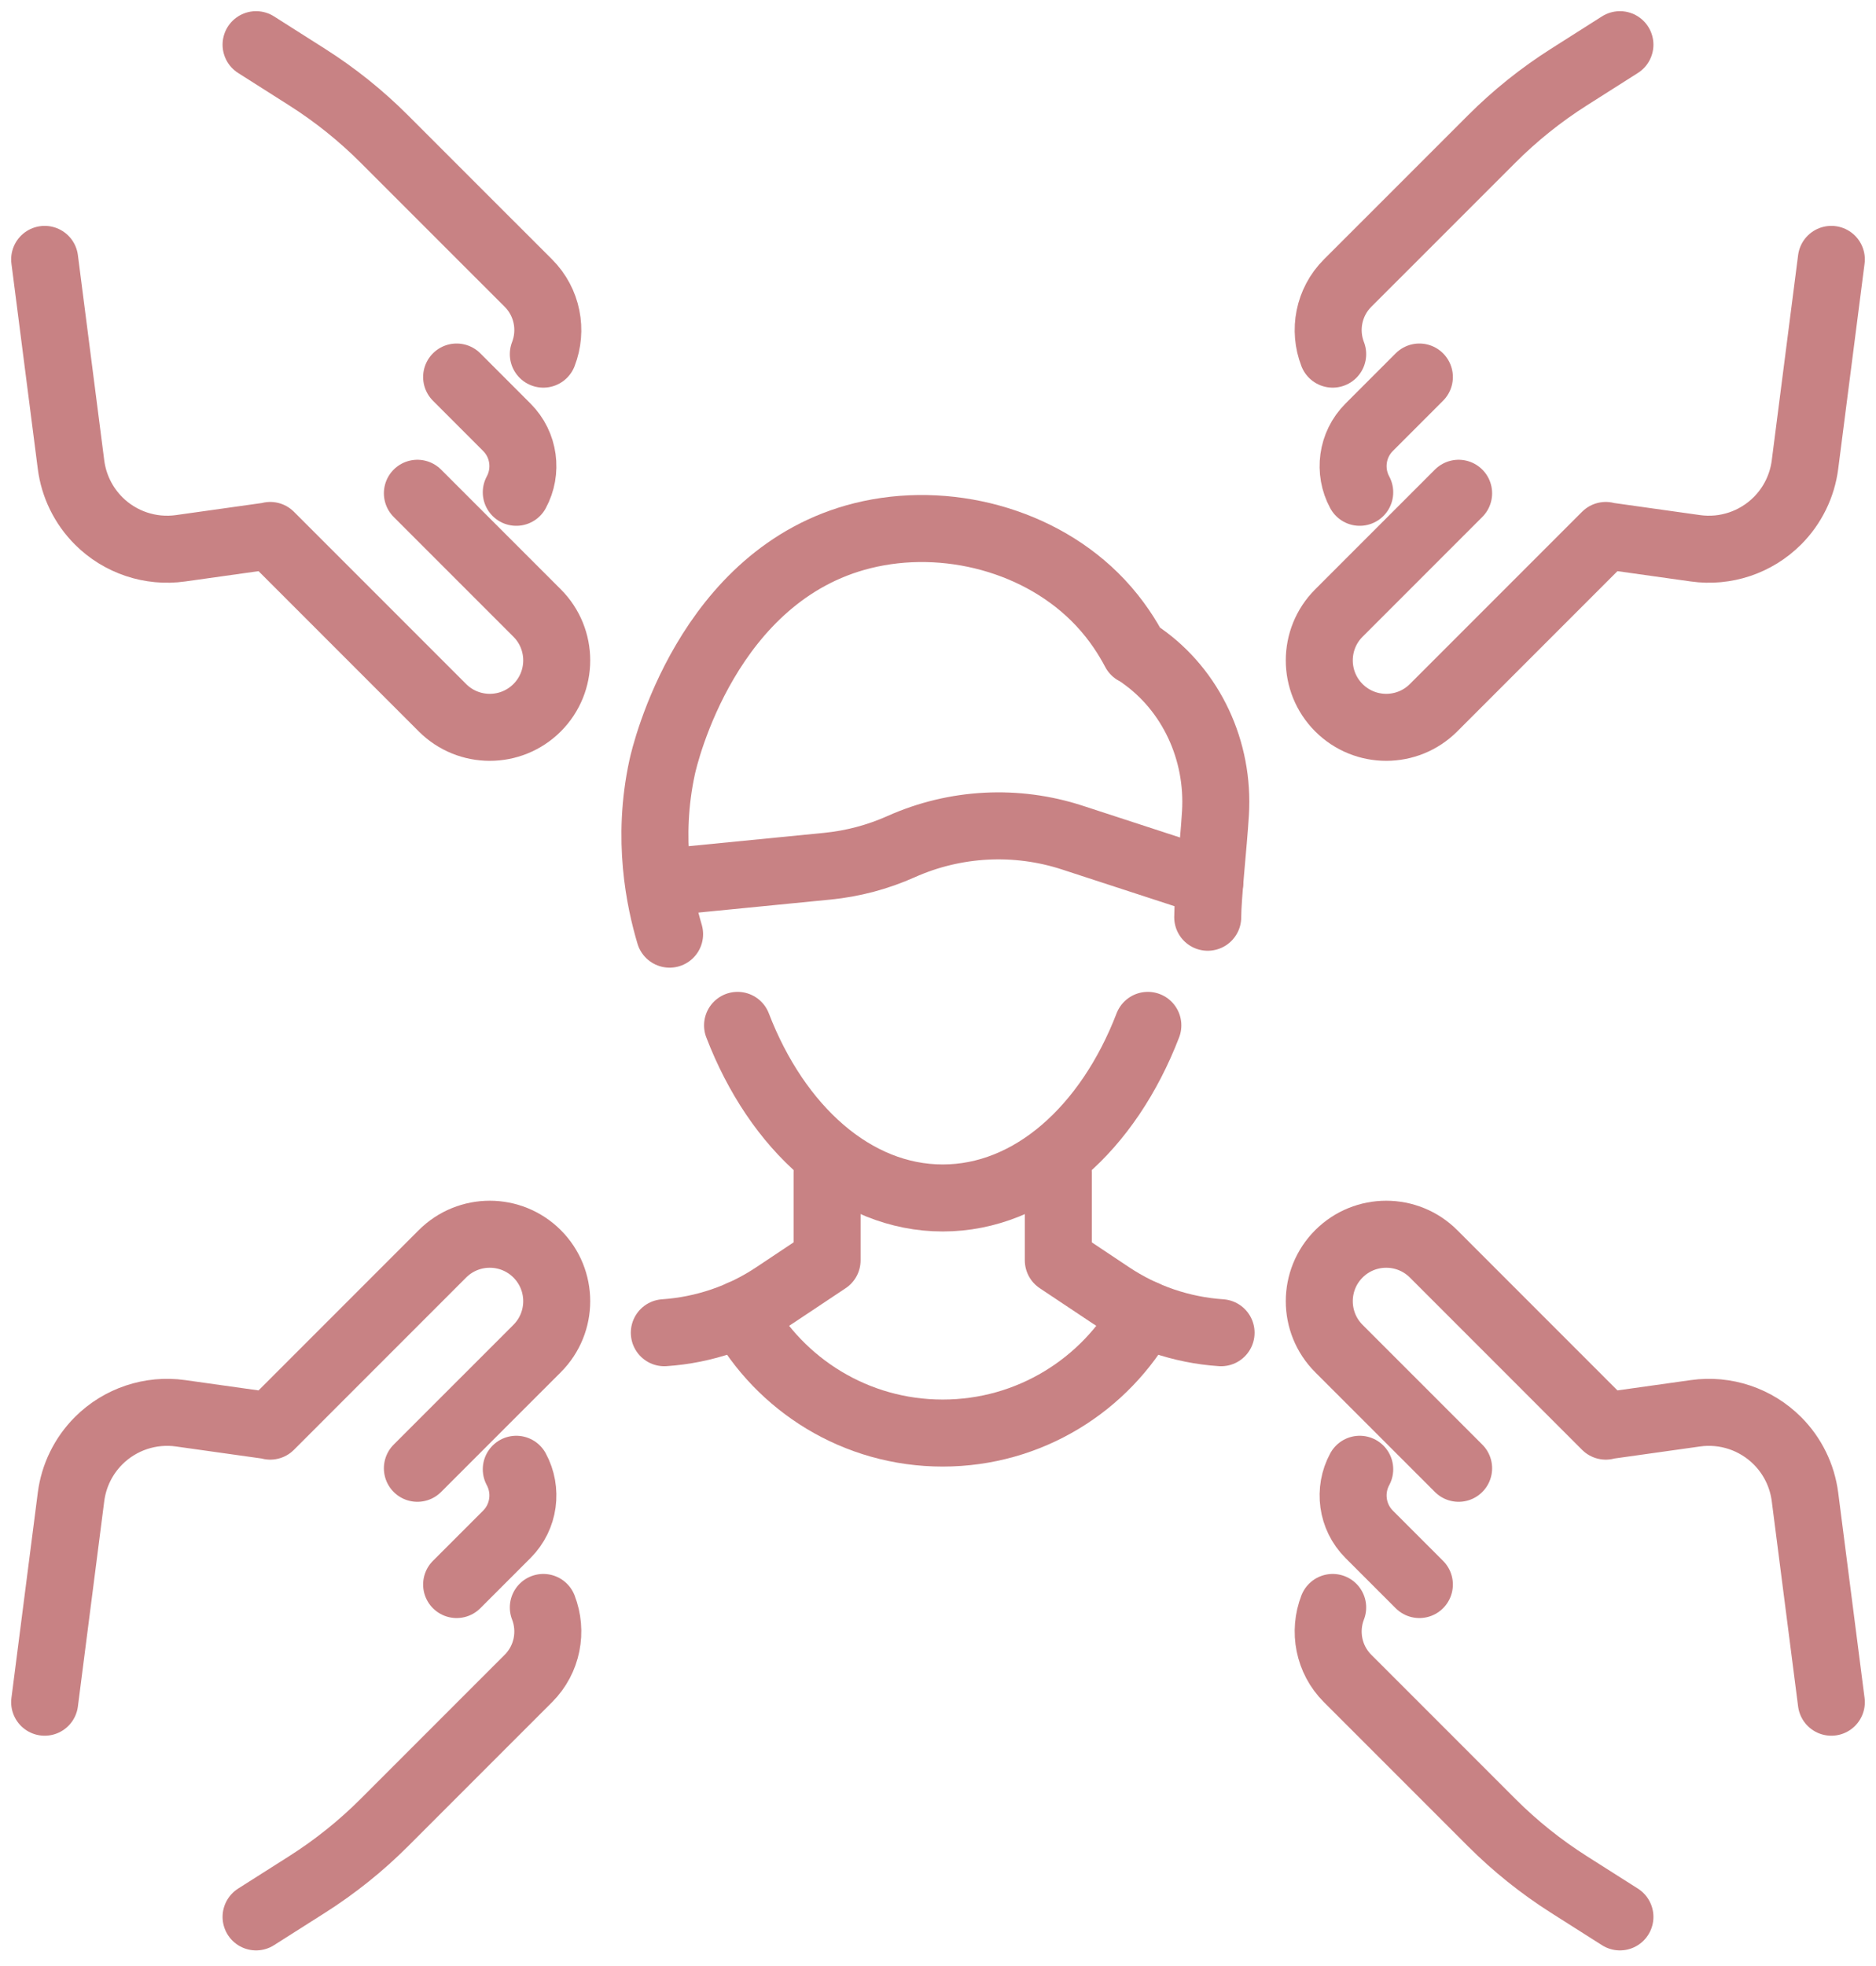 <svg xmlns="http://www.w3.org/2000/svg" xmlns:xlink="http://www.w3.org/1999/xlink" width="84px" height="88px" viewBox="0 0 84 88"><title>position-icon</title><g id="home-concept-2" stroke="none" stroke-width="1" fill="none" fill-rule="evenodd" stroke-linecap="round" stroke-linejoin="round"><g id="contact-Us" transform="translate(-785, -497)" stroke="#C88284" stroke-width="3"><g id="position-icon" transform="translate(787, 499)"><path d="M31.025,43.896 C32.795,48.497 36.245,51.621 40.212,51.621 C44.178,51.621 47.625,48.5 49.396,43.896" id="Stroke-1"></path><path d="M27.982,39.813 C27.542,38.334 26.945,35.574 27.65,32.333 C27.762,31.815 29.659,23.707 36.625,21.976 C40.345,21.051 44.623,22.164 47.263,24.968 C48.013,25.765 48.503,26.563 48.814,27.154 C48.87,27.179 48.972,27.244 49.106,27.338 C51.344,28.903 52.595,31.602 52.424,34.398 C52.334,35.864 52.077,38.145 52.077,39.056" id="Stroke-3"></path><path d="M27.746,57.653 C29.516,57.533 31.224,56.953 32.697,55.968 L35.034,54.411 L35.034,50.479" id="Stroke-5"></path><path d="M52.675,57.653 C50.904,57.533 49.197,56.953 47.723,55.968 L45.387,54.411 L45.387,50.479" id="Stroke-7"></path><path d="M27.654,37.499 L35.042,36.772 C36.186,36.659 37.303,36.363 38.352,35.894 C40.77,34.814 43.503,34.671 46.02,35.493 L52.169,37.499" id="Stroke-9"></path><path d="M49.248,56.806 C47.491,59.988 44.102,62.144 40.21,62.144 C36.318,62.144 32.93,59.988 31.173,56.806" id="Stroke-11"></path><path d="M63.311,20.079 L57.95,25.44 C56.78,26.61 56.78,28.508 57.95,29.678 C59.121,30.848 61.018,30.848 62.189,29.678 L69.9,21.967 L69.892,21.976 L73.914,22.541 C75.262,22.731 76.622,22.276 77.584,21.313 L77.585,21.313 C78.263,20.634 78.698,19.75 78.82,18.798 L80,9.61" id="Stroke-13"></path><path d="M61.554,14.876 L61.554,14.876 L59.307,17.124 C58.519,17.912 58.377,19.103 58.883,20.035" id="Stroke-15"></path><path d="M70.534,0 L68.246,1.453 C66.996,2.247 65.836,3.176 64.789,4.224 L60.14,8.873 L58.341,10.671 C57.482,11.531 57.259,12.786 57.672,13.851" id="Stroke-17"></path><path d="M16.689,20.079 L22.05,25.44 C23.22,26.61 23.22,28.508 22.05,29.678 C20.879,30.848 18.982,30.848 17.811,29.678 L10.1,21.967 L10.108,21.976 L6.086,22.541 C4.738,22.731 3.378,22.276 2.415,21.313 L2.415,21.313 C1.737,20.634 1.302,19.75 1.18,18.798 L0,9.61" id="Stroke-19"></path><path d="M18.446,14.876 L18.446,14.876 L20.693,17.124 C21.481,17.912 21.623,19.103 21.117,20.035" id="Stroke-21"></path><path d="M9.466,0 L11.754,1.453 C13.004,2.247 14.164,3.176 15.211,4.224 L19.86,8.873 L21.659,10.671 C22.518,11.531 22.741,12.786 22.328,13.851" id="Stroke-23"></path><path d="M16.689,63.721 L22.05,58.36 C23.22,57.19 23.22,55.293 22.05,54.122 C20.879,52.952 18.982,52.952 17.811,54.122 L10.1,61.834 L10.108,61.824 L6.086,61.259 C4.738,61.069 3.378,61.524 2.415,62.487 L2.415,62.487 C1.737,63.166 1.302,64.05 1.18,65.002 L0,74.191" id="Stroke-25"></path><path d="M18.446,68.924 L18.446,68.924 L20.693,66.677 C21.481,65.888 21.623,64.698 21.117,63.765" id="Stroke-27"></path><path d="M9.466,83.8 L11.754,82.347 C13.004,81.553 14.164,80.624 15.211,79.577 L19.86,74.927 L21.659,73.129 C22.518,72.27 22.741,71.015 22.328,69.95" id="Stroke-29"></path><path d="M63.311,63.721 L57.95,58.36 C56.78,57.19 56.78,55.293 57.95,54.122 C59.121,52.952 61.018,52.952 62.189,54.122 L69.9,61.834 L69.892,61.824 L73.914,61.259 C75.262,61.069 76.622,61.524 77.584,62.487 L77.585,62.487 C78.263,63.166 78.698,64.05 78.82,65.002 L80,74.191" id="Stroke-31"></path><path d="M61.554,68.924 L61.554,68.924 L59.307,66.677 C58.519,65.888 58.377,64.698 58.883,63.765" id="Stroke-33"></path><path d="M70.534,83.8 L68.246,82.347 C66.996,81.553 65.836,80.624 64.789,79.577 L60.14,74.927 L58.341,73.129 C57.482,72.27 57.259,71.015 57.672,69.95" id="Stroke-35"></path></g></g></g></svg>